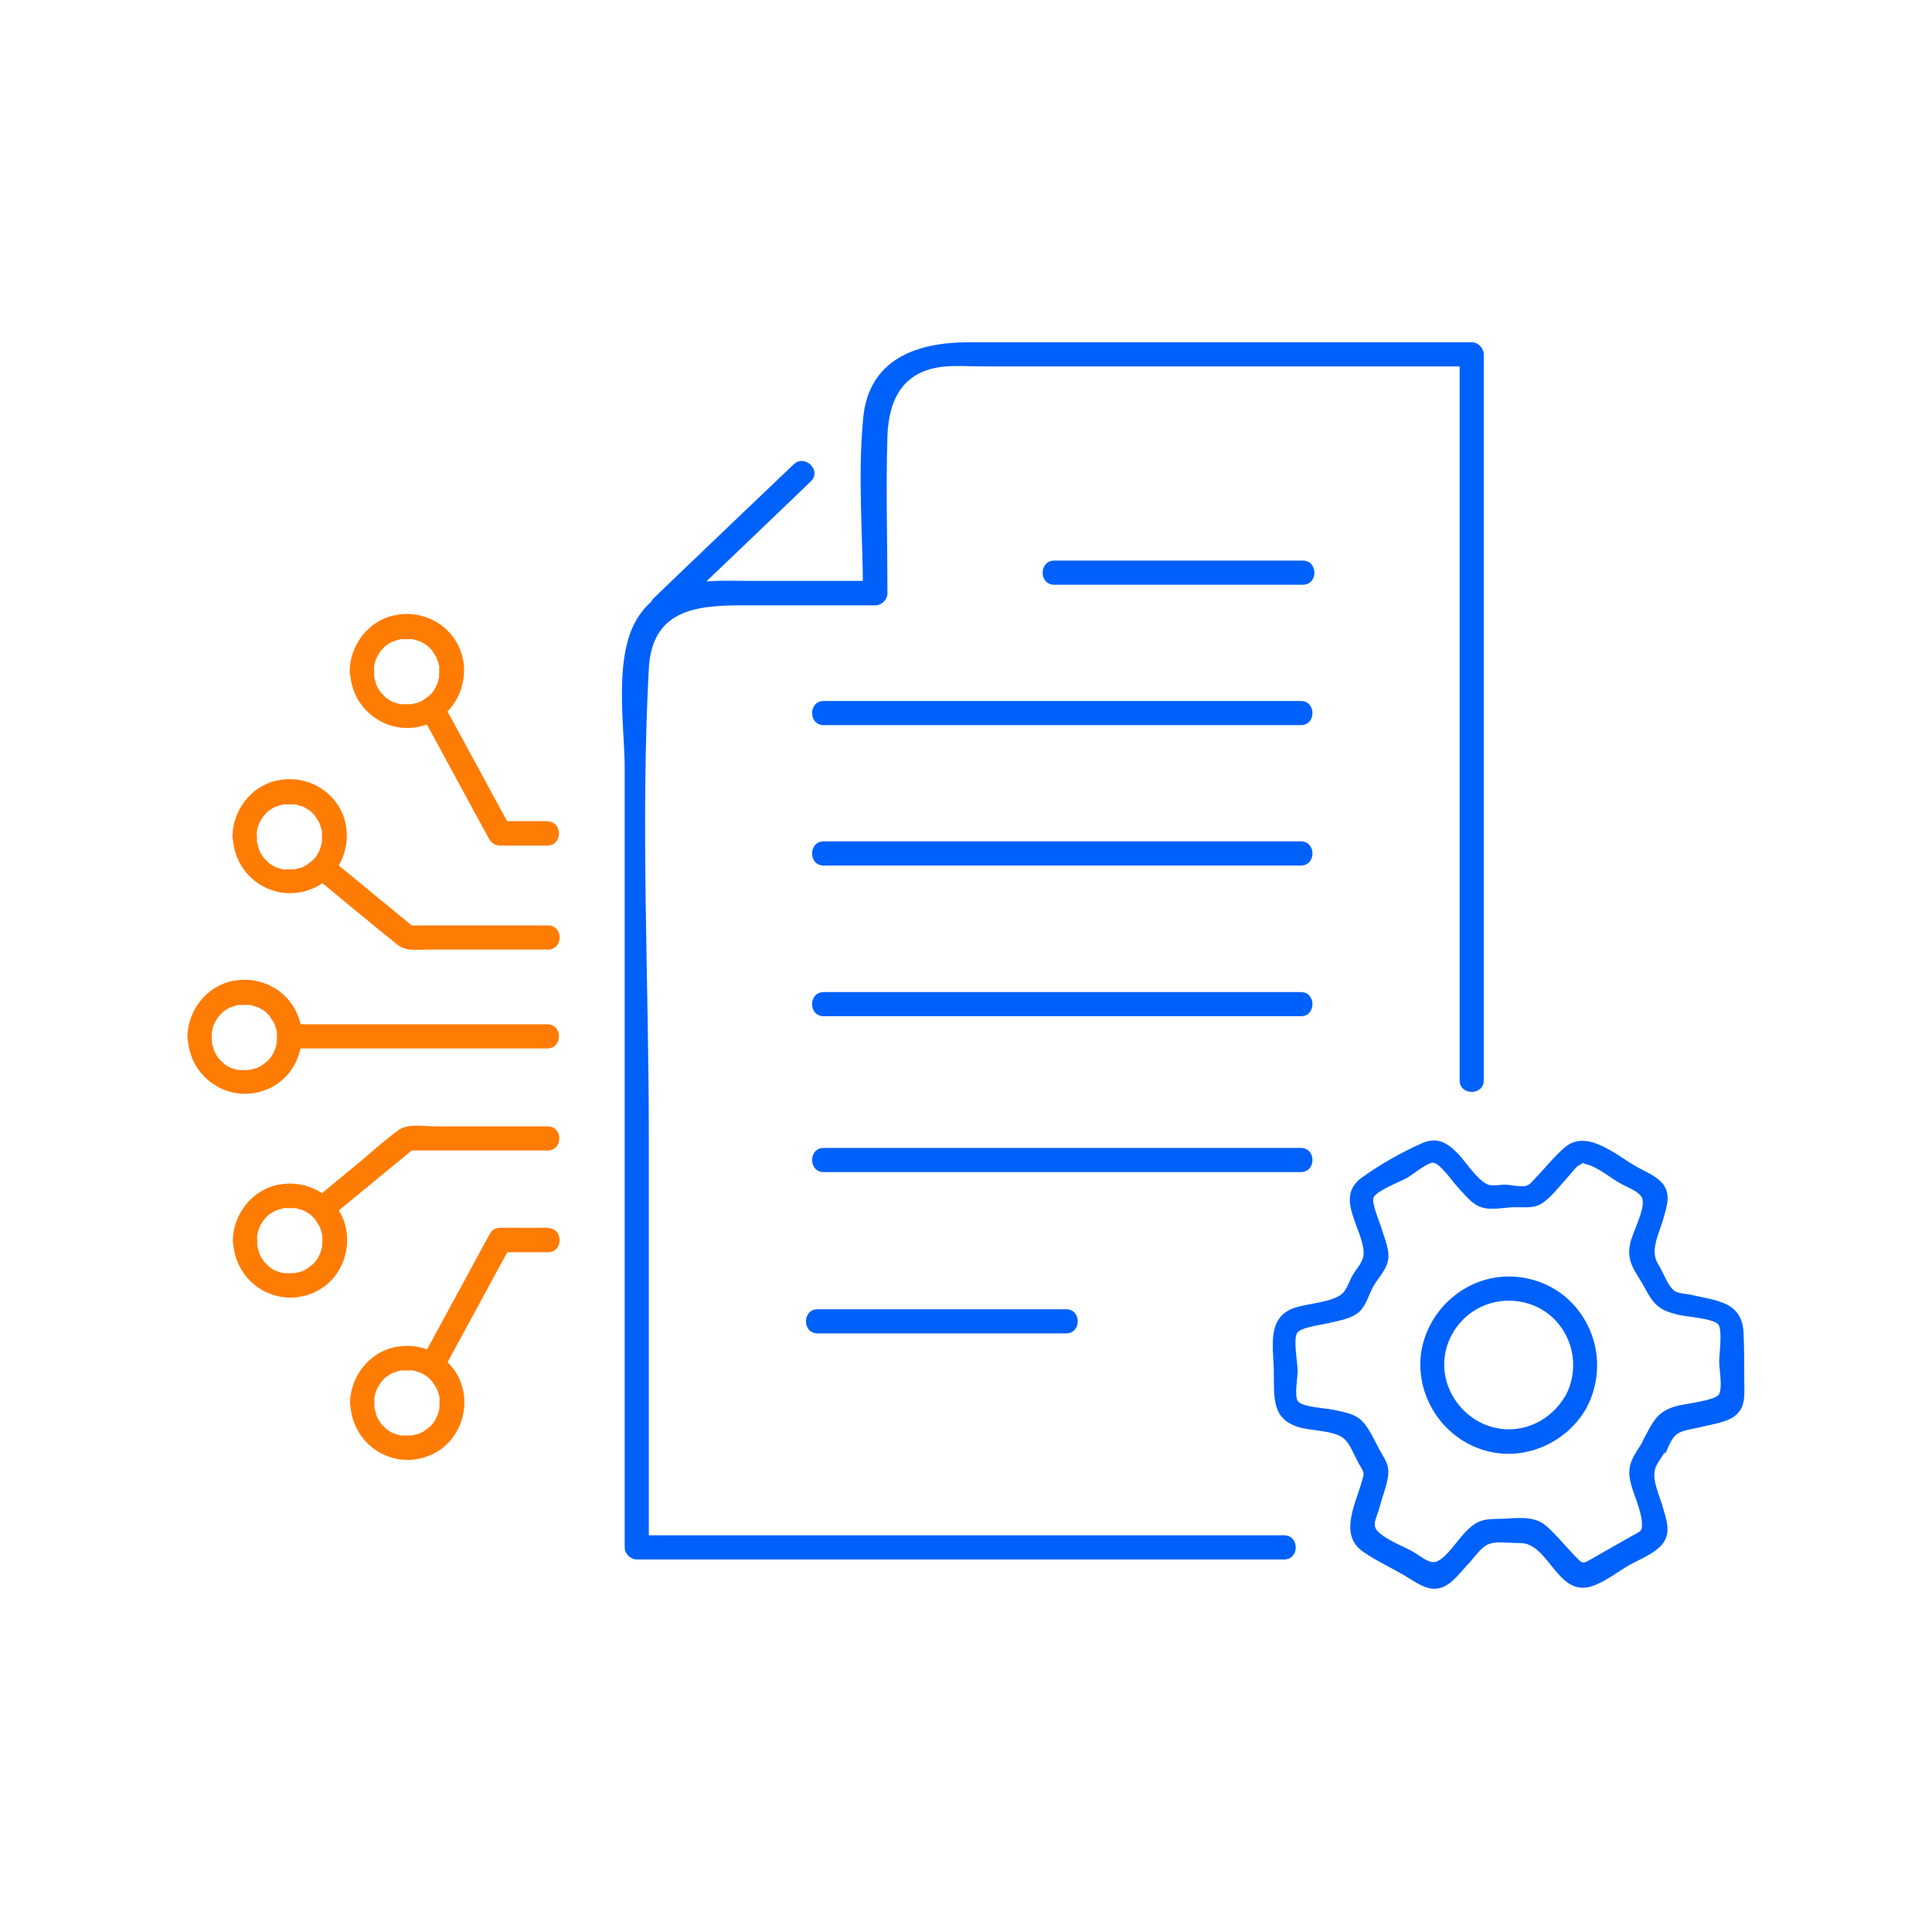 <?xml version="1.0" encoding="UTF-8"?>
<svg id="Layer_1" xmlns="http://www.w3.org/2000/svg" viewBox="0 0 60 60">
  <defs>
    <style>
      .cls-1 {
        fill: #0061fa;
      }

      .cls-2 {
        fill: #ff7c04;
      }
    </style>
  </defs>
  <g>
    <g>
      <g>
        <path class="cls-1" d="M39.87,47.68h-20.1l.38.38v-12.76c0-4.82-.26-9.73,0-14.54.1-1.81,1.45-1.96,2.87-1.96h4.16c.2,0,.38-.17.38-.38,0-1.62-.05-3.25,0-4.87.04-1.16.49-2.06,1.81-2.17.38-.03.77,0,1.15,0h15.19l-.38-.38v22.55c0,.48.75.48.75,0V11.01c0-.2-.17-.38-.38-.38h-15.63c-1.56,0-3.08.5-3.26,2.33s-.01,3.66-.01,5.46l.38-.38h-3.84c-1.28,0-2.64-.14-3.48,1.06s-.46,3.41-.46,4.76v24.19c0,.2.17.38.38.38h20.1c.48,0,.48-.75,0-.75h0Z"/>
        <path class="cls-1" d="M24.65,14.42c-1.27,1.21-2.54,2.42-3.8,3.63l-.54.52c-.35.33.18.86.53.53,1.27-1.21,2.54-2.42,3.8-3.63l.54-.52c.35-.33-.18-.86-.53-.53h0Z"/>
      </g>
      <path class="cls-1" d="M25.58,26.88h14.82c.48,0,.48-.75,0-.75h-14.82c-.48,0-.48.75,0,.75h0Z"/>
      <path class="cls-1" d="M25.58,22.52h14.82c.48,0,.48-.75,0-.75h-14.82c-.48,0-.48.75,0,.75h0Z"/>
      <path class="cls-1" d="M25.58,31.56h14.82c.48,0,.48-.75,0-.75h-14.82c-.48,0-.48.75,0,.75h0Z"/>
      <path class="cls-1" d="M25.58,36.4h14.82c.48,0,.48-.75,0-.75h-14.82c-.48,0-.48.75,0,.75h0Z"/>
      <path class="cls-1" d="M32.74,18.16h7.72c.48,0,.48-.75,0-.75h-7.72c-.48,0-.48.75,0,.75h0Z"/>
      <path class="cls-1" d="M25.39,41.41h7.72c.48,0,.48-.75,0-.75h-7.72c-.48,0-.48.75,0,.75h0Z"/>
    </g>
    <g>
      <path class="cls-1" d="M51.71,45.15c.13-.24.19-.52.43-.65.19-.1.48-.13.68-.18.33-.09.84-.14,1.11-.39.29-.27.24-.65.24-1.01,0-.5,0-.99-.02-1.49-.03-1.01-.82-1.03-1.64-1.22-.13-.03-.4-.04-.51-.12-.21-.16-.36-.61-.51-.84-.26-.42.04-.95.17-1.41.09-.34.23-.69.02-1.02-.18-.28-.58-.43-.86-.59-.62-.35-1.53-1.18-2.22-.6-.33.28-.62.65-.92.96-.09.09-.15.19-.27.23-.14.06-.52-.03-.68-.03-.18,0-.38.06-.54-.01-.32-.15-.65-.67-.89-.93-.33-.34-.64-.56-1.13-.35-.62.27-1.34.68-1.89,1.08-.84.62.05,1.56.07,2.33,0,.27-.2.45-.34.69s-.19.52-.43.65c-.38.21-.95.23-1.36.36-.9.29-.67,1.23-.66,1.99.01.83-.08,1.52.88,1.75.35.08.96.09,1.25.29.23.15.38.6.53.85.16.26.15.26.07.53-.21.73-.72,1.67.07,2.19.38.26.81.46,1.21.69.28.16.62.43.95.44.46.02.76-.43,1.04-.73.18-.18.37-.47.58-.61.27-.17.71-.07,1.05-.08.92-.02,1.17,1.7,2.25,1.34.4-.13.79-.44,1.15-.65.32-.18.78-.35,1.03-.65.31-.37.11-.82,0-1.22-.08-.27-.22-.58-.24-.86-.03-.33.13-.46.31-.77.25-.42-.4-.79-.65-.38-.28.47-.53.72-.41,1.27.09.41.33.85.36,1.28.02.3-.05.27-.33.43l-1.21.69c-.33.19-.29.17-.56-.1-.29-.3-.57-.65-.88-.92-.41-.35-1-.21-1.5-.21s-.7.09-1.02.43c-.24.25-.54.73-.84.88-.24.12-.49-.13-.75-.28-.33-.19-.82-.36-1.1-.63-.22-.21-.04-.44.04-.75s.21-.62.26-.93-.02-.46-.17-.71c-.19-.32-.38-.8-.64-1.06-.24-.23-.58-.27-.89-.34-.23-.05-.95-.08-1.09-.26-.12-.15-.01-.75-.01-.94,0-.24-.14-.97-.02-1.18.11-.18.73-.25.94-.3.31-.08.74-.13.99-.36.22-.2.3-.54.44-.79s.39-.5.45-.78c.08-.33-.11-.72-.2-1.04-.05-.17-.32-.78-.24-.95.11-.21.84-.49,1.04-.6.15-.09.64-.49.82-.47.22.03.62.63.78.79.2.21.41.5.7.59.32.11.73,0,1.07,0s.6.05.89-.17c.26-.2.48-.49.7-.73.11-.11.26-.34.39-.41.18-.09.02-.07.23-.02.35.09.73.42,1.04.59.22.13.65.27.69.5.07.33-.3,1.01-.38,1.35-.14.63.19.9.48,1.45.27.51.47.65,1,.78.23.06,1.09.11,1.25.3.14.15.03.96.03,1.15,0,.23.12.86-.02,1.04s-1.08.28-1.32.35c-.6.17-.71.48-1.01,1.03-.23.42.42.8.65.38Z"/>
      <path class="cls-1" d="M48.6,43.37c-.42.72-1.25,1.14-2.08.99s-1.49-.82-1.64-1.65.28-1.66.99-2.06,1.64-.33,2.27.2c.74.62.93,1.69.46,2.53-.23.42.41.8.65.38.56-1.02.44-2.27-.31-3.16s-1.99-1.18-3.04-.78-1.82,1.46-1.79,2.62.79,2.2,1.89,2.57c1.23.42,2.6-.14,3.25-1.25.24-.42-.4-.8-.65-.38Z"/>
    </g>
  </g>
  <path class="cls-2" d="M10.87,20.83c.01.75.47,1.41,1.17,1.67s1.5.04,1.96-.52.56-1.4.17-2.05-1.14-.97-1.88-.83c-.83.15-1.42.92-1.43,1.74,0,.48.74.48.75,0,0-.23.06-.41.21-.62.06-.09-.02.03.02-.02.02-.02.04-.05.06-.07.02-.02.03-.03.05-.05,0,0,.09-.08.04-.03.05-.04.1-.07.15-.1.02-.01.04-.02.07-.03.04-.02.04-.02.01,0,.02,0,.03-.01.05-.02.06-.02.12-.04.18-.05.02,0,.1-.02.03,0,.03,0,.06,0,.1,0,.07,0,.13,0,.19,0,.07,0-.08-.02.03,0,.04,0,.07.02.11.03s.07.02.11.03c0,0,.06.03.01,0,.06.03.11.06.16.09.03.02.05.03.08.05.05.04-.06-.06.02.02.05.05.11.1.15.16-.04-.04,0,0,0,.01.02.03.04.06.06.09.01.02.02.04.04.06,0,0,.05.11.02.04.02.06.04.12.06.18,0,.02.01.05.02.07,0,.05,0,.05,0,.01,0,.02,0,.04,0,.06,0,.06,0,.12,0,.18,0,0-.02.13,0,.05,0,.02,0,.05-.01.07-.01.06-.03.12-.05.18-.04.1.03-.05-.02.05-.02.03-.03.07-.05.1-.02.03-.03.05-.05.08,0,.01-.06.07-.02.03-.04.05-.08.09-.13.13,0,0-.08.07-.05.04s-.06.04-.05.04c-.06.04-.13.08-.19.11.02,0,.06-.02-.01,0-.04.01-.07.02-.11.03-.02,0-.05.01-.07.02,0,0-.11.02-.06.01s-.07,0-.07,0c-.03,0-.07,0-.1,0s-.06,0-.1,0c-.08,0,.02.01-.05,0s-.15-.04-.22-.06c-.11-.04.03.02-.03-.01-.04-.02-.08-.04-.11-.06-.02-.01-.04-.03-.06-.04-.02-.01-.04-.03-.06-.04.03.02.03.02,0-.01-.04-.04-.09-.09-.13-.13-.08-.08.03.05-.03-.04-.02-.03-.04-.06-.06-.09s-.03-.06-.05-.1c-.04-.07,0,.03-.02-.05-.02-.07-.04-.14-.06-.22,0,0-.01-.07,0-.01,0-.05,0-.1,0-.16,0-.48-.76-.48-.75,0Z"/>
  <path class="cls-2" d="M7.23,25.96c.01.75.47,1.41,1.17,1.67s1.5.04,1.96-.52.56-1.4.17-2.05-1.14-.97-1.88-.83c-.83.15-1.42.92-1.43,1.74,0,.48.74.48.75,0,0-.23.06-.41.21-.62.06-.09-.02.03.02-.02.02-.02.04-.05.06-.07.02-.02.03-.03.05-.05,0,0,.09-.08.04-.03.05-.04.1-.07.15-.1.02-.01.04-.02.07-.03.04-.02.04-.02.01,0,.02,0,.03-.01.05-.02.06-.02.12-.04.18-.05.02,0,.1-.02.03,0,.03,0,.06,0,.1,0,.07,0,.13,0,.19,0,.07,0-.08-.02.03,0,.04,0,.07.02.11.03s.07.02.11.03c0,0,.06.03.01,0,.06.03.11.06.16.09.03.02.05.03.08.05.05.04-.06-.06.02.02.05.05.11.1.15.16-.04-.04,0,0,0,.01.02.03.04.06.06.09.01.02.02.04.04.06,0,0,.05.11.02.04.02.06.04.12.06.18,0,.02.01.05.02.07,0,.05,0,.05,0,.01,0,.02,0,.04,0,.06,0,.06,0,.12,0,.18,0,0-.02.13,0,.05,0,.02,0,.05-.01.07-.01.06-.03.12-.05.18-.04.1.03-.05-.02.05-.02.03-.03.07-.05.1-.02.03-.03.05-.05.08,0,.01-.06.07-.02.03-.04.05-.08.09-.13.13,0,0-.08.07-.05.04s-.06.04-.05.04c-.06.04-.13.08-.19.11.02,0,.06-.02-.01,0-.04.01-.07.02-.11.03-.02,0-.05.01-.07.02,0,0-.11.02-.06.01s-.07,0-.07,0c-.03,0-.07,0-.1,0s-.06,0-.1,0c-.08,0,.02.01-.05,0s-.15-.04-.22-.06c-.11-.04.03.02-.03-.01-.04-.02-.08-.04-.11-.06-.02-.01-.04-.03-.06-.04-.02-.01-.04-.03-.06-.04.03.02.03.02,0-.01-.04-.04-.09-.09-.13-.13-.08-.08.03.05-.03-.04-.02-.03-.04-.06-.06-.09s-.03-.06-.05-.1c-.04-.07,0,.03-.02-.05-.02-.07-.04-.14-.06-.22,0,0-.01-.07,0-.01,0-.05,0-.1,0-.16,0-.48-.76-.48-.75,0Z"/>
  <path class="cls-2" d="M5.83,32.19c.01.75.47,1.41,1.17,1.67s1.5.04,1.96-.52.56-1.4.17-2.05-1.14-.97-1.88-.83c-.83.15-1.42.92-1.43,1.74,0,.48.74.48.75,0,0-.23.06-.41.21-.62.06-.09-.02.03.02-.02.02-.02.04-.05.06-.07.02-.02.03-.03.05-.05,0,0,.09-.08.04-.03.05-.04.1-.07.15-.1.02-.01.04-.02.07-.03.04-.02.04-.02.01,0,.02,0,.03-.01.05-.02.06-.02.12-.04.18-.05.02,0,.1-.02.03,0,.03,0,.06,0,.1,0,.07,0,.13,0,.19,0,.07,0-.08-.02.03,0,.04,0,.07.02.11.03s.07.02.11.03c0,0,.06.03.01,0,.06.03.11.06.16.09.03.02.05.03.08.05.05.04-.06-.06.02.02.05.05.11.1.15.16-.04-.04,0,0,0,.01.02.03.04.06.06.09.01.02.02.04.04.06,0,0,.05.11.02.04.02.06.04.12.06.18,0,.02.01.05.02.07,0,.05,0,.05,0,.01,0,.02,0,.04,0,.06,0,.06,0,.12,0,.18,0,0-.02.13,0,.05,0,.02,0,.05-.01.07-.01.06-.03.12-.05.18-.04.1.03-.05-.02.05-.02.03-.03.07-.05.1-.02.03-.03.05-.05.08,0,.01-.06.07-.02.03-.04.05-.08.09-.13.13,0,0-.08.07-.05.04s-.06.04-.05.04c-.06.04-.13.08-.19.11.02,0,.06-.02-.01,0-.04.01-.07.02-.11.03-.02,0-.05.01-.07.02,0,0-.11.02-.06.01s-.07,0-.07,0c-.03,0-.07,0-.1,0s-.06,0-.1,0c-.08,0,.02.01-.05,0s-.15-.04-.22-.06c-.11-.04.03.02-.03-.01-.04-.02-.08-.04-.11-.06-.02-.01-.04-.03-.06-.04-.02-.01-.04-.03-.06-.04.03.02.03.02,0-.01-.04-.04-.09-.09-.13-.13-.08-.08.03.05-.03-.04-.02-.03-.04-.06-.06-.09s-.03-.06-.05-.1c-.04-.07,0,.03-.02-.05-.02-.07-.04-.14-.06-.22,0,0-.01-.07,0-.01,0-.05,0-.1,0-.16,0-.48-.76-.48-.75,0Z"/>
  <path class="cls-2" d="M9,32.56h8c.48,0,.48-.75,0-.75h-8c-.48,0-.48.75,0,.75h0Z"/>
  <path class="cls-2" d="M17.01,28.74h-4.36l.27.11c-.88-.72-1.76-1.45-2.64-2.17-.37-.3-.9.22-.53.53.86.71,1.71,1.42,2.58,2.12.28.23.64.16.99.16h3.7c.48,0,.48-.75,0-.75h0Z"/>
  <path class="cls-2" d="M17.01,25.5h-1.48l.32.19c-.61-1.13-1.23-2.26-1.84-3.39l-.27-.49c-.23-.42-.88-.05-.65.38.61,1.13,1.23,2.26,1.84,3.39l.27.49c.06.11.19.19.32.19h1.48c.48,0,.48-.75,0-.75h0Z"/>
  <path class="cls-2" d="M11.62,43.55c0-.23.06-.41.21-.62.06-.09-.02.03.02-.02.02-.02.04-.05.06-.07.02-.02.03-.03.05-.05,0,0,.09-.08.04-.03.05-.04.1-.07.15-.1.02-.01.04-.02.07-.03.04-.02.04-.02.01,0,.02,0,.03-.01.05-.02.06-.02.12-.04.18-.05.02,0,.1-.02.03,0,.03,0,.06,0,.1,0,.07,0,.13,0,.19,0,.07,0-.08-.02.03,0,.04,0,.07.02.11.03s.07.02.11.03c0,0,.06.03.01,0,.06.03.11.06.16.09.03.02.05.03.08.05.05.04-.06-.06.02.02.05.05.11.1.15.16-.04-.04,0,0,0,.01.02.03.04.06.06.09.01.02.02.04.04.06,0,0,.05.11.02.04.02.06.04.12.06.18,0,.02.01.05.02.07,0,.05,0,.05,0,.01,0,.02,0,.04,0,.06,0,.06,0,.12,0,.18,0,0-.02.13,0,.05,0,.02,0,.05-.01.07-.01.06-.03.12-.05.18-.04.1.03-.05-.02.05-.02.03-.03.07-.05.1-.02.03-.03.05-.05.08,0,.01-.06.07-.02.03-.04.05-.08.09-.13.13,0,0-.08.07-.05.04s-.06.04-.05.04c-.06.04-.13.08-.19.11.02,0,.06-.02-.01,0-.04.01-.07.02-.11.03-.02,0-.05.01-.07.02,0,0-.11.02-.06.01s-.07,0-.07,0c-.03,0-.07,0-.1,0s-.06,0-.1,0c-.08,0,.02.01-.05,0s-.15-.04-.22-.06c-.11-.04.03.02-.03-.01-.04-.02-.08-.04-.11-.06-.02-.01-.04-.03-.06-.04-.02-.01-.04-.03-.06-.04.03.02.03.02,0-.01-.04-.04-.09-.09-.13-.13-.08-.08.03.05-.03-.04-.02-.03-.04-.06-.06-.09s-.03-.06-.05-.1c-.04-.07,0,.03-.02-.05-.02-.07-.04-.14-.06-.22,0,0-.01-.07,0-.01,0-.05,0-.1,0-.16,0-.48-.76-.48-.75,0,.01.75.47,1.41,1.17,1.67s1.5.04,1.96-.52.56-1.4.17-2.05-1.14-.97-1.88-.83c-.83.15-1.42.92-1.43,1.74,0,.48.74.48.75,0Z"/>
  <path class="cls-2" d="M7.98,38.51c0-.23.06-.41.21-.62.06-.09-.02.03.02-.02.02-.02.04-.05.06-.07.02-.02.03-.03.05-.05,0,0,.09-.08.04-.03.05-.04.1-.07.15-.1.02-.01.04-.02.07-.03.04-.02.04-.02.01,0,.02,0,.03-.01.05-.02.06-.02.12-.04.18-.05.02,0,.1-.02.03,0,.03,0,.06,0,.1,0,.07,0,.13,0,.19,0,.07,0-.08-.02.03,0,.04,0,.07.02.11.03s.07.02.11.03c0,0,.06.03.01,0,.06.03.11.06.16.09.03.02.05.03.08.05.05.04-.06-.06.02.02.05.05.11.1.15.16-.04-.04,0,0,0,.01.02.03.04.06.06.09.01.02.02.04.04.06,0,0,.05.11.02.04.02.06.04.12.06.18,0,.02.01.05.02.07,0,.05,0,.05,0,.01,0,.02,0,.04,0,.06,0,.06,0,.12,0,.18,0,0-.02.13,0,.05,0,.02,0,.05-.01.07-.01.06-.03.12-.05.18-.04.1.03-.05-.02.05-.02.03-.03.07-.05.1-.02.03-.03.05-.05.08,0,.01-.06.07-.02.03-.04.05-.08.09-.13.13,0,0-.08.07-.05.04s-.06.04-.05.04c-.06.04-.13.08-.19.11.02,0,.06-.02-.01,0-.04.01-.07.02-.11.03-.02,0-.05.01-.07.02,0,0-.11.02-.06.01s-.07,0-.07,0c-.03,0-.07,0-.1,0s-.06,0-.1,0c-.08,0,.02.01-.05,0s-.15-.04-.22-.06c-.11-.04.03.02-.03-.01-.04-.02-.08-.04-.11-.06-.02-.01-.04-.03-.06-.04-.02-.01-.04-.03-.06-.04.03.02.03.02,0-.01-.04-.04-.09-.09-.13-.13-.08-.08.03.05-.03-.04-.02-.03-.04-.06-.06-.09s-.03-.06-.05-.1c-.04-.07,0,.03-.02-.05-.02-.07-.04-.14-.06-.22,0,0-.01-.07,0-.01,0-.05,0-.1,0-.16,0-.48-.76-.48-.75,0,.01.75.47,1.41,1.17,1.67s1.5.04,1.96-.52.56-1.4.17-2.05-1.14-.97-1.88-.83c-.83.15-1.42.92-1.43,1.74,0,.48.74.48.75,0Z"/>
  <path class="cls-2" d="M17.01,34.98h-3.49c-.35,0-.85-.1-1.15.12-.44.32-.84.69-1.25,1.03l-1.37,1.13c-.37.31.16.83.53.53.88-.72,1.76-1.45,2.64-2.17l-.27.11h4.36c.48,0,.48-.75,0-.75h0Z"/>
  <path class="cls-2" d="M17.01,38.13h-1.48c-.13,0-.26.07-.32.19-.61,1.13-1.23,2.26-1.84,3.39l-.27.49c-.23.42.42.8.65.38.61-1.13,1.23-2.26,1.84-3.39l.27-.49-.32.19h1.48c.48,0,.48-.75,0-.75h0Z"/>
</svg>